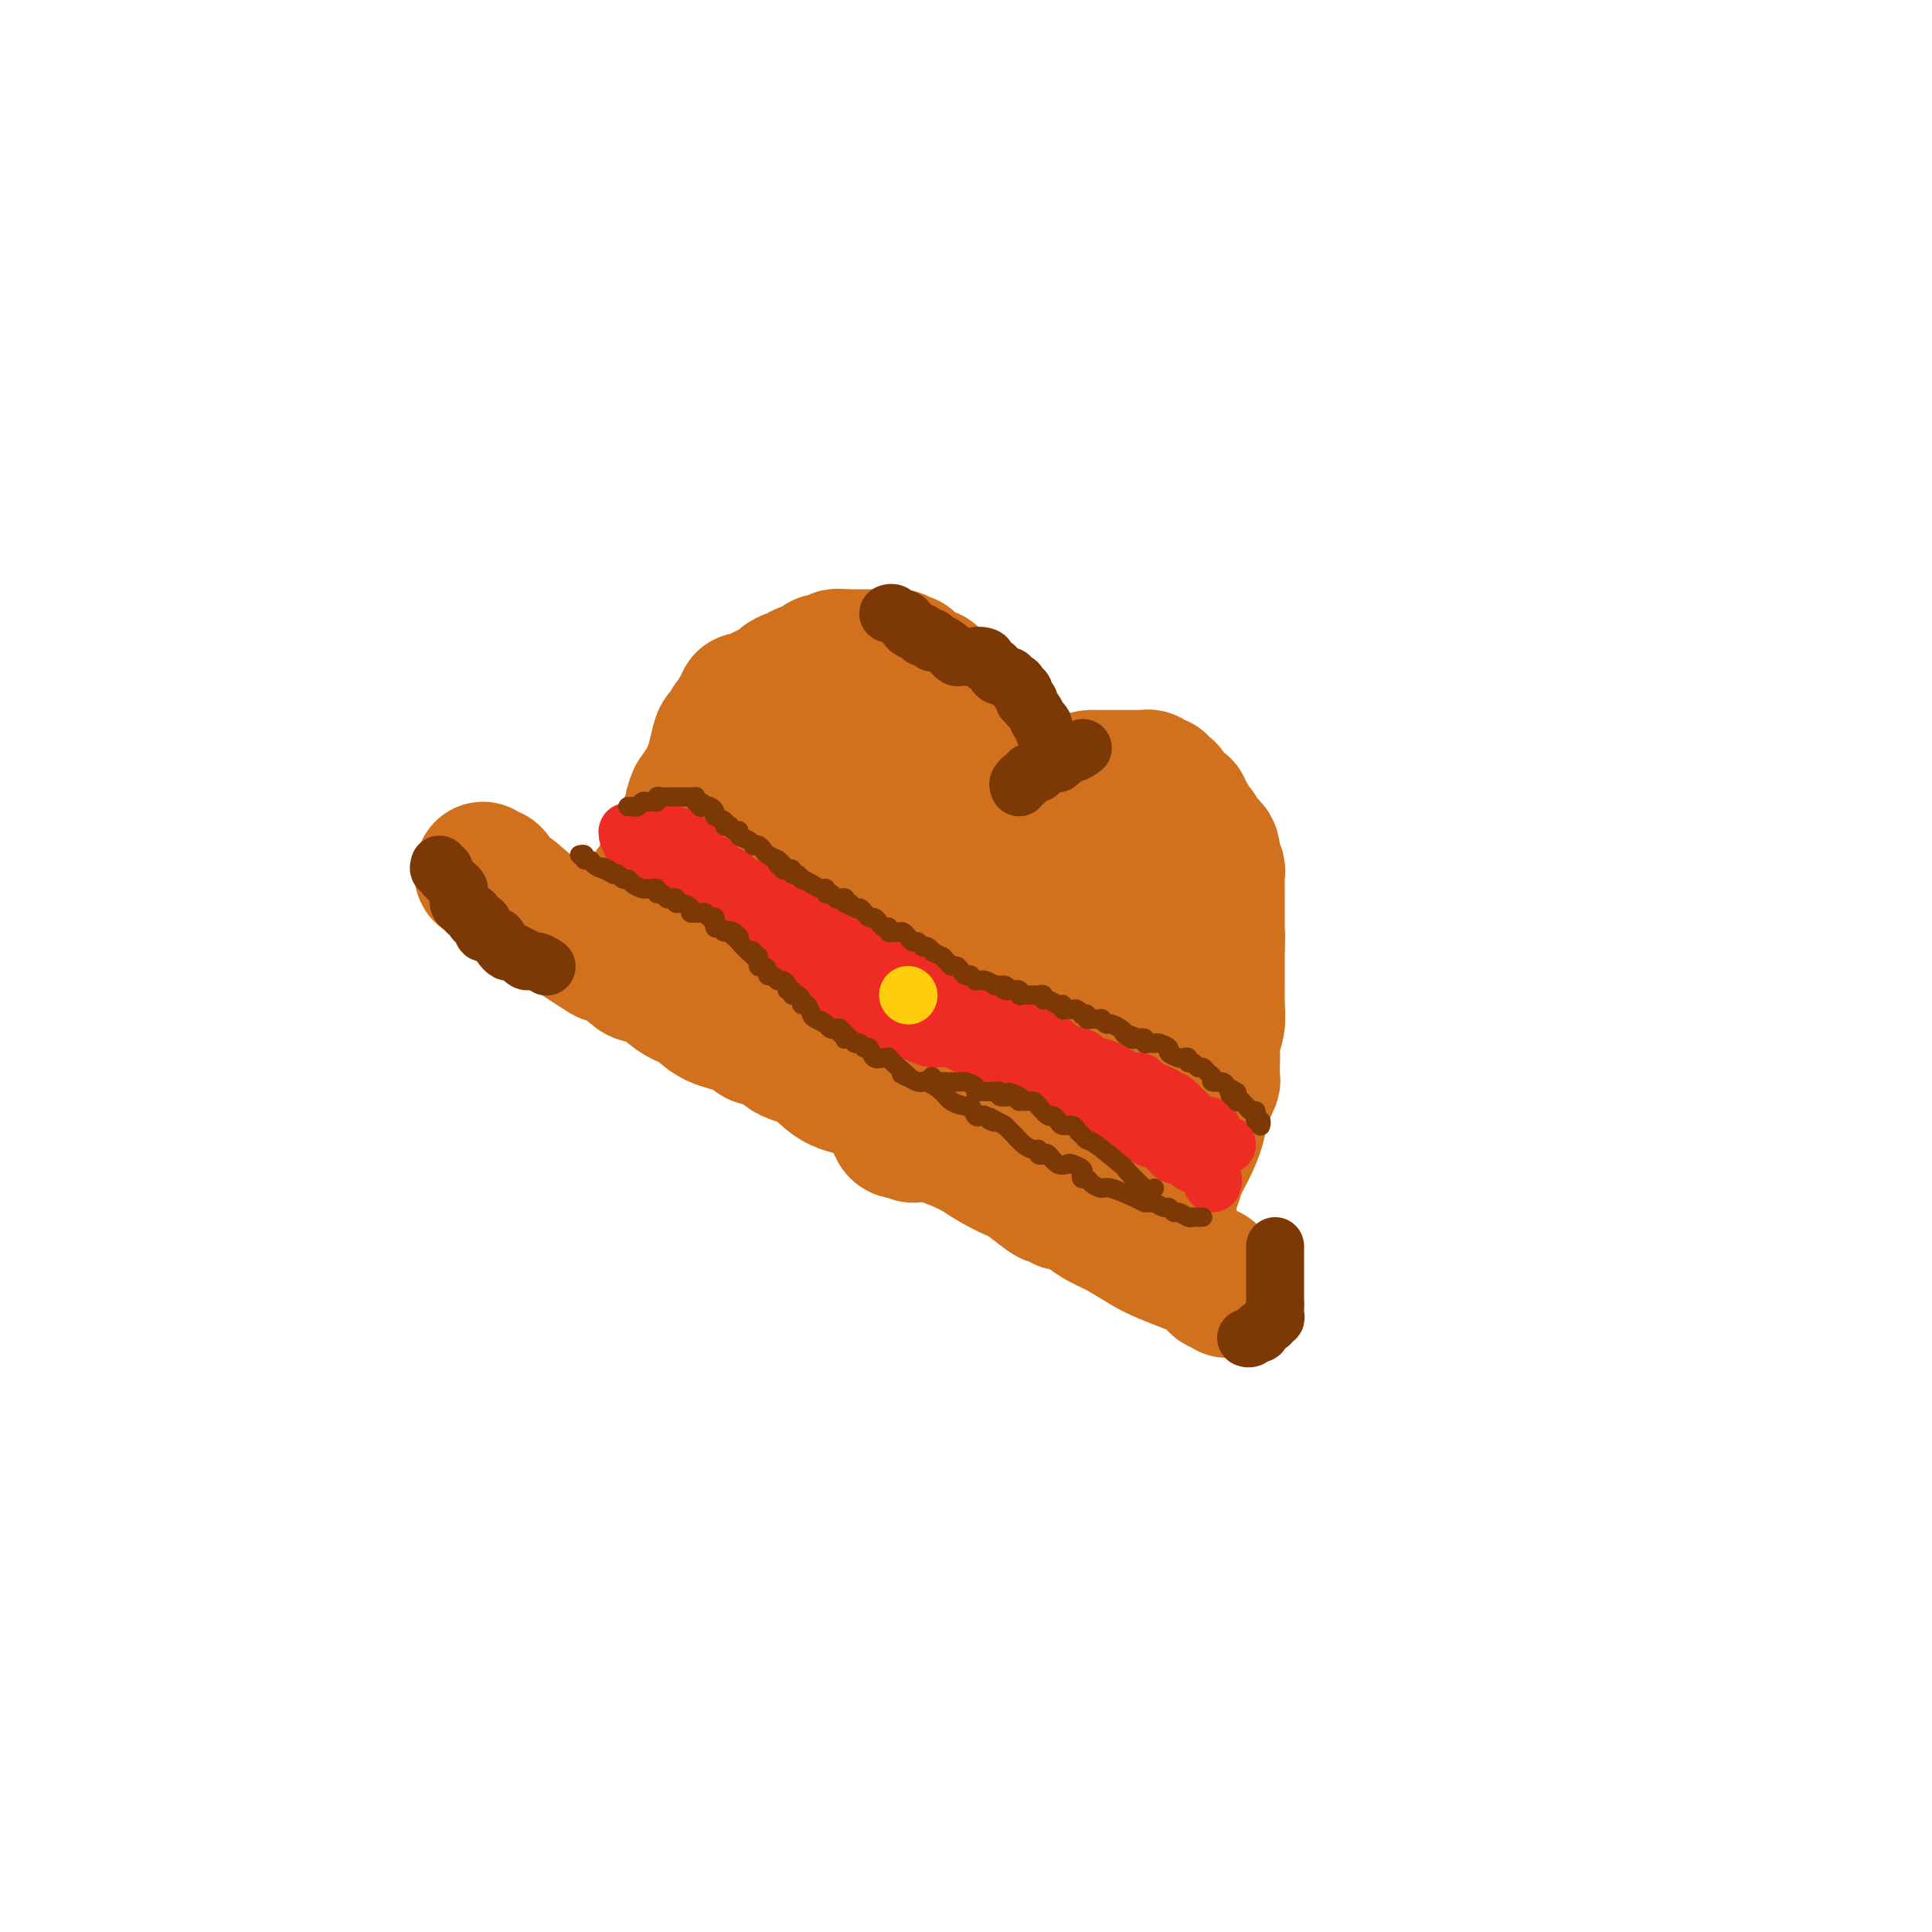 <svg viewBox='0 0 400 400' version='1.1' xmlns='http://www.w3.org/2000/svg' xmlns:xlink='http://www.w3.org/1999/xlink'><g fill='none' stroke='#D2711D' stroke-width='28' stroke-linecap='round' stroke-linejoin='round'><path d='M100,180c-0.213,0.474 -0.426,0.948 0,1c0.426,0.052 1.493,-0.318 2,0c0.507,0.318 0.456,1.325 1,2c0.544,0.675 1.684,1.018 3,2c1.316,0.982 2.809,2.602 5,4c2.191,1.398 5.080,2.573 6,3c0.920,0.427 -0.130,0.107 1,1c1.130,0.893 4.439,3.001 6,4c1.561,0.999 1.374,0.891 2,1c0.626,0.109 2.064,0.435 3,1c0.936,0.565 1.370,1.368 2,2c0.630,0.632 1.457,1.093 2,1c0.543,-0.093 0.803,-0.741 2,0c1.197,0.741 3.331,2.872 5,4c1.669,1.128 2.873,1.252 4,2c1.127,0.748 2.176,2.120 4,3c1.824,0.880 4.423,1.269 6,2c1.577,0.731 2.131,1.803 3,2c0.869,0.197 2.051,-0.482 3,0c0.949,0.482 1.664,2.124 3,3c1.336,0.876 3.293,0.986 5,2c1.707,1.014 3.166,2.933 5,4c1.834,1.067 4.044,1.283 6,2c1.956,0.717 3.658,1.934 5,3c1.342,1.066 2.323,1.979 4,3c1.677,1.021 4.051,2.149 6,3c1.949,0.851 3.475,1.426 5,2'/><path d='M199,237c8.674,4.385 4.860,2.348 4,2c-0.860,-0.348 1.235,0.993 3,2c1.765,1.007 3.198,1.680 4,2c0.802,0.320 0.971,0.286 2,1c1.029,0.714 2.918,2.176 4,3c1.082,0.824 1.359,1.008 2,1c0.641,-0.008 1.648,-0.210 2,0c0.352,0.210 0.050,0.833 0,1c-0.050,0.167 0.151,-0.122 1,0c0.849,0.122 2.345,0.655 3,1c0.655,0.345 0.470,0.501 1,1c0.530,0.499 1.776,1.342 3,2c1.224,0.658 2.425,1.132 4,2c1.575,0.868 3.525,2.129 5,3c1.475,0.871 2.475,1.351 4,2c1.525,0.649 3.574,1.465 5,2c1.426,0.535 2.228,0.788 3,1c0.772,0.212 1.513,0.383 2,1c0.487,0.617 0.718,1.681 1,2c0.282,0.319 0.614,-0.106 1,0c0.386,0.106 0.824,0.745 1,1c0.176,0.255 0.088,0.128 0,0'/><path d='M242,254c0.002,-0.387 0.004,-0.774 0,-1c-0.004,-0.226 -0.013,-0.289 0,-1c0.013,-0.711 0.048,-2.068 0,-3c-0.048,-0.932 -0.178,-1.437 0,-2c0.178,-0.563 0.664,-1.184 1,-2c0.336,-0.816 0.524,-1.828 1,-3c0.476,-1.172 1.242,-2.503 2,-4c0.758,-1.497 1.510,-3.159 2,-5c0.490,-1.841 0.720,-3.862 1,-5c0.280,-1.138 0.611,-1.392 1,-2c0.389,-0.608 0.835,-1.570 1,-2c0.165,-0.430 0.048,-0.329 0,-1c-0.048,-0.671 -0.027,-2.113 0,-3c0.027,-0.887 0.060,-1.218 0,-2c-0.060,-0.782 -0.212,-2.013 0,-3c0.212,-0.987 0.789,-1.730 1,-3c0.211,-1.270 0.057,-3.069 0,-4c-0.057,-0.931 -0.015,-0.995 0,-2c0.015,-1.005 0.004,-2.950 0,-4c-0.004,-1.050 -0.001,-1.206 0,-2c0.001,-0.794 0.000,-2.227 0,-3c-0.000,-0.773 -0.000,-0.887 0,-1'/><path d='M252,196c0.155,-4.781 0.041,-2.733 0,-2c-0.041,0.733 -0.011,0.150 0,-1c0.011,-1.150 0.003,-2.868 0,-4c-0.003,-1.132 -0.001,-1.678 0,-2c0.001,-0.322 -0.000,-0.418 0,-1c0.000,-0.582 0.001,-1.648 0,-2c-0.001,-0.352 -0.004,0.009 0,0c0.004,-0.009 0.015,-0.388 0,-1c-0.015,-0.612 -0.057,-1.456 0,-2c0.057,-0.544 0.212,-0.790 0,-1c-0.212,-0.210 -0.792,-0.386 -1,-1c-0.208,-0.614 -0.046,-1.666 0,-2c0.046,-0.334 -0.025,0.050 0,0c0.025,-0.050 0.147,-0.534 0,-1c-0.147,-0.466 -0.561,-0.915 -1,-1c-0.439,-0.085 -0.901,0.194 -1,0c-0.099,-0.194 0.166,-0.860 0,-1c-0.166,-0.140 -0.762,0.246 -1,0c-0.238,-0.246 -0.119,-1.123 0,-2'/><path d='M248,172c-0.861,-1.173 -1.014,-0.107 -1,0c0.014,0.107 0.196,-0.745 0,-1c-0.196,-0.255 -0.770,0.085 -1,0c-0.230,-0.085 -0.117,-0.597 0,-1c0.117,-0.403 0.239,-0.696 0,-1c-0.239,-0.304 -0.839,-0.619 -1,-1c-0.161,-0.381 0.115,-0.827 0,-1c-0.115,-0.173 -0.622,-0.073 -1,0c-0.378,0.073 -0.626,0.121 -1,0c-0.374,-0.121 -0.874,-0.410 -1,-1c-0.126,-0.590 0.121,-1.482 0,-2c-0.121,-0.518 -0.611,-0.660 -1,-1c-0.389,-0.340 -0.678,-0.876 -1,-1c-0.322,-0.124 -0.678,0.163 -1,0c-0.322,-0.163 -0.611,-0.776 -1,-1c-0.389,-0.224 -0.877,-0.060 -1,0c-0.123,0.060 0.121,0.016 0,0c-0.121,-0.016 -0.606,-0.004 -1,0c-0.394,0.004 -0.696,0.001 -1,0c-0.304,-0.001 -0.610,-0.000 -1,0c-0.390,0.000 -0.864,0.000 -1,0c-0.136,-0.000 0.066,-0.000 0,0c-0.066,0.000 -0.399,0.000 -1,0c-0.601,-0.000 -1.470,-0.000 -2,0c-0.530,0.000 -0.719,0.000 -1,0c-0.281,-0.000 -0.653,-0.000 -1,0c-0.347,0.000 -0.671,0.000 -1,0c-0.329,-0.000 -0.665,-0.000 -1,0'/><path d='M226,161c-2.322,0.226 -2.128,0.793 -2,1c0.128,0.207 0.190,0.056 0,0c-0.190,-0.056 -0.631,-0.015 -1,0c-0.369,0.015 -0.666,0.004 -1,0c-0.334,-0.004 -0.706,-0.001 -1,0c-0.294,0.001 -0.509,0.001 -1,0c-0.491,-0.001 -1.259,-0.004 -2,0c-0.741,0.004 -1.456,0.016 -2,0c-0.544,-0.016 -0.915,-0.061 -1,0c-0.085,0.061 0.118,0.227 0,0c-0.118,-0.227 -0.557,-0.848 -1,-1c-0.443,-0.152 -0.888,0.165 -1,0c-0.112,-0.165 0.111,-0.814 0,-1c-0.111,-0.186 -0.554,0.090 -1,0c-0.446,-0.090 -0.894,-0.545 -1,-1c-0.106,-0.455 0.130,-0.910 0,-1c-0.130,-0.090 -0.626,0.187 -1,0c-0.374,-0.187 -0.626,-0.837 -1,-1c-0.374,-0.163 -0.869,0.160 -1,0c-0.131,-0.160 0.103,-0.802 0,-1c-0.103,-0.198 -0.543,0.048 -1,0c-0.457,-0.048 -0.931,-0.389 -1,-1c-0.069,-0.611 0.266,-1.492 0,-2c-0.266,-0.508 -1.132,-0.645 -2,-1c-0.868,-0.355 -1.738,-0.930 -2,-1c-0.262,-0.070 0.083,0.366 0,0c-0.083,-0.366 -0.595,-1.533 -1,-2c-0.405,-0.467 -0.702,-0.233 -1,0'/><path d='M200,149c-2.194,-1.747 -1.180,-0.113 -1,0c0.180,0.113 -0.473,-1.293 -1,-2c-0.527,-0.707 -0.929,-0.715 -1,-1c-0.071,-0.285 0.188,-0.849 0,-1c-0.188,-0.151 -0.824,0.109 -1,0c-0.176,-0.109 0.109,-0.589 0,-1c-0.109,-0.411 -0.610,-0.754 -1,-1c-0.390,-0.246 -0.667,-0.396 -1,-1c-0.333,-0.604 -0.720,-1.664 -1,-2c-0.280,-0.336 -0.454,0.050 -1,0c-0.546,-0.050 -1.466,-0.535 -2,-1c-0.534,-0.465 -0.682,-0.908 -1,-1c-0.318,-0.092 -0.805,0.168 -1,0c-0.195,-0.168 -0.099,-0.763 0,-1c0.099,-0.237 0.199,-0.116 0,0c-0.199,0.116 -0.697,0.227 -1,0c-0.303,-0.227 -0.410,-0.793 -1,-1c-0.590,-0.207 -1.664,-0.055 -2,0c-0.336,0.055 0.065,0.015 0,0c-0.065,-0.015 -0.595,-0.004 -1,0c-0.405,0.004 -0.685,0.001 -1,0c-0.315,-0.001 -0.665,-0.000 -1,0c-0.335,0.000 -0.653,0.000 -1,0c-0.347,-0.000 -0.722,-0.000 -1,0c-0.278,0.000 -0.460,0.000 -1,0c-0.540,-0.000 -1.440,-0.000 -2,0c-0.560,0.000 -0.780,0.000 -1,0'/><path d='M175,136c-1.654,-0.004 -0.288,-0.015 0,0c0.288,0.015 -0.501,0.056 -1,0c-0.499,-0.056 -0.709,-0.208 -1,0c-0.291,0.208 -0.663,0.776 -1,1c-0.337,0.224 -0.640,0.102 -1,0c-0.360,-0.102 -0.778,-0.186 -1,0c-0.222,0.186 -0.249,0.642 -1,1c-0.751,0.358 -2.226,0.620 -3,1c-0.774,0.380 -0.849,0.879 -1,1c-0.151,0.121 -0.380,-0.136 -1,0c-0.620,0.136 -1.633,0.664 -2,1c-0.367,0.336 -0.088,0.482 -1,1c-0.912,0.518 -3.014,1.410 -4,2c-0.986,0.590 -0.855,0.878 -1,1c-0.145,0.122 -0.565,0.079 -1,0c-0.435,-0.079 -0.886,-0.194 -1,0c-0.114,0.194 0.109,0.696 0,1c-0.109,0.304 -0.550,0.410 -1,1c-0.450,0.590 -0.908,1.664 -1,2c-0.092,0.336 0.183,-0.067 0,0c-0.183,0.067 -0.822,0.605 -1,1c-0.178,0.395 0.107,0.648 0,1c-0.107,0.352 -0.605,0.803 -1,1c-0.395,0.197 -0.686,0.138 -1,1c-0.314,0.862 -0.651,2.643 -1,4c-0.349,1.357 -0.709,2.288 -1,3c-0.291,0.712 -0.512,1.203 -1,2c-0.488,0.797 -1.244,1.898 -2,3'/><path d='M144,165c-1.499,3.447 -0.247,2.063 0,2c0.247,-0.063 -0.510,1.194 -1,2c-0.490,0.806 -0.712,1.160 -1,2c-0.288,0.840 -0.641,2.165 -1,3c-0.359,0.835 -0.722,1.180 -1,2c-0.278,0.820 -0.471,2.114 -1,3c-0.529,0.886 -1.395,1.365 -2,2c-0.605,0.635 -0.948,1.425 -1,2c-0.052,0.575 0.187,0.934 0,1c-0.187,0.066 -0.801,-0.160 -1,0c-0.199,0.160 0.018,0.707 0,1c-0.018,0.293 -0.270,0.331 0,1c0.270,0.669 1.061,1.969 2,3c0.939,1.031 2.027,1.793 3,2c0.973,0.207 1.830,-0.142 3,0c1.170,0.142 2.653,0.774 4,1c1.347,0.226 2.559,0.047 4,0c1.441,-0.047 3.111,0.040 4,0c0.889,-0.040 0.996,-0.205 2,0c1.004,0.205 2.904,0.779 4,1c1.096,0.221 1.389,0.087 2,0c0.611,-0.087 1.540,-0.128 3,0c1.460,0.128 3.452,0.427 5,1c1.548,0.573 2.652,1.422 4,2c1.348,0.578 2.940,0.886 4,1c1.060,0.114 1.589,0.032 2,0c0.411,-0.032 0.706,-0.016 1,0'/><path d='M182,197c7.355,1.492 3.242,1.224 2,1c-1.242,-0.224 0.388,-0.402 1,0c0.612,0.402 0.206,1.383 1,2c0.794,0.617 2.788,0.868 4,1c1.212,0.132 1.640,0.145 3,1c1.360,0.855 3.650,2.554 6,4c2.350,1.446 4.759,2.641 7,3c2.241,0.359 4.315,-0.117 5,0c0.685,0.117 -0.020,0.826 0,1c0.020,0.174 0.765,-0.187 1,0c0.235,0.187 -0.039,0.924 0,1c0.039,0.076 0.392,-0.508 1,0c0.608,0.508 1.472,2.108 2,3c0.528,0.892 0.720,1.077 1,2c0.280,0.923 0.649,2.583 1,3c0.351,0.417 0.685,-0.409 1,0c0.315,0.409 0.610,2.054 1,3c0.390,0.946 0.875,1.193 1,2c0.125,0.807 -0.110,2.172 0,3c0.110,0.828 0.565,1.117 1,2c0.435,0.883 0.848,2.360 1,3c0.152,0.640 0.041,0.441 0,1c-0.041,0.559 -0.012,1.874 0,2c0.012,0.126 0.006,-0.937 0,-2'/><path d='M222,233c1.761,3.268 0.662,-0.563 0,-3c-0.662,-2.437 -0.888,-3.481 -2,-5c-1.112,-1.519 -3.110,-3.512 -5,-6c-1.890,-2.488 -3.673,-5.471 -6,-8c-2.327,-2.529 -5.198,-4.602 -8,-7c-2.802,-2.398 -5.535,-5.119 -8,-7c-2.465,-1.881 -4.662,-2.921 -7,-4c-2.338,-1.079 -4.817,-2.195 -6,-3c-1.183,-0.805 -1.070,-1.298 -2,-2c-0.930,-0.702 -2.904,-1.615 -6,-4c-3.096,-2.385 -7.313,-6.244 -10,-9c-2.687,-2.756 -3.844,-4.410 -5,-6c-1.156,-1.590 -2.309,-3.115 -3,-5c-0.691,-1.885 -0.918,-4.130 -1,-6c-0.082,-1.870 -0.019,-3.365 0,-5c0.019,-1.635 -0.006,-3.408 0,-4c0.006,-0.592 0.043,-0.001 0,0c-0.043,0.001 -0.166,-0.588 0,-1c0.166,-0.412 0.622,-0.647 1,-1c0.378,-0.353 0.677,-0.822 1,-1c0.323,-0.178 0.669,-0.063 1,0c0.331,0.063 0.646,0.074 1,0c0.354,-0.074 0.749,-0.231 2,0c1.251,0.231 3.360,0.852 5,2c1.640,1.148 2.811,2.823 4,4c1.189,1.177 2.397,1.855 4,3c1.603,1.145 3.601,2.756 5,4c1.399,1.244 2.200,2.122 3,3'/><path d='M180,162c3.291,3.035 3.519,3.622 4,4c0.481,0.378 1.217,0.548 2,1c0.783,0.452 1.614,1.188 2,2c0.386,0.812 0.326,1.701 1,2c0.674,0.299 2.081,0.008 3,1c0.919,0.992 1.350,3.266 2,5c0.650,1.734 1.519,2.928 2,4c0.481,1.072 0.573,2.020 1,3c0.427,0.980 1.187,1.990 2,3c0.813,1.010 1.677,2.019 2,3c0.323,0.981 0.104,1.935 1,3c0.896,1.065 2.908,2.242 4,3c1.092,0.758 1.262,1.097 2,2c0.738,0.903 2.042,2.368 3,4c0.958,1.632 1.571,3.429 2,4c0.429,0.571 0.675,-0.086 1,0c0.325,0.086 0.731,0.914 1,2c0.269,1.086 0.402,2.428 1,3c0.598,0.572 1.662,0.373 2,1c0.338,0.627 -0.049,2.079 0,3c0.049,0.921 0.535,1.311 1,2c0.465,0.689 0.908,1.677 1,3c0.092,1.323 -0.169,2.982 0,4c0.169,1.018 0.767,1.397 1,2c0.233,0.603 0.101,1.432 0,2c-0.101,0.568 -0.172,0.877 0,1c0.172,0.123 0.586,0.062 1,0'/><path d='M222,229c1.490,3.176 1.716,0.617 2,0c0.284,-0.617 0.626,0.707 2,-1c1.374,-1.707 3.779,-6.445 5,-9c1.221,-2.555 1.260,-2.928 2,-4c0.740,-1.072 2.183,-2.845 3,-4c0.817,-1.155 1.007,-1.693 1,-2c-0.007,-0.307 -0.212,-0.383 0,-1c0.212,-0.617 0.842,-1.774 1,-2c0.158,-0.226 -0.155,0.480 0,0c0.155,-0.480 0.777,-2.146 1,-4c0.223,-1.854 0.045,-3.898 0,-5c-0.045,-1.102 0.041,-1.264 0,-2c-0.041,-0.736 -0.209,-2.045 0,-3c0.209,-0.955 0.794,-1.556 1,-2c0.206,-0.444 0.032,-0.732 0,-1c-0.032,-0.268 0.080,-0.517 0,-1c-0.080,-0.483 -0.350,-1.201 -1,-2c-0.650,-0.799 -1.680,-1.678 -2,-2c-0.320,-0.322 0.071,-0.086 0,0c-0.071,0.086 -0.604,0.023 -1,0c-0.396,-0.023 -0.656,-0.006 -1,0c-0.344,0.006 -0.772,0.002 -1,0c-0.228,-0.002 -0.257,-0.000 -1,0c-0.743,0.000 -2.199,0.000 -3,0c-0.801,-0.000 -0.946,-0.000 -2,0c-1.054,0.000 -3.015,0.000 -4,0c-0.985,-0.000 -0.992,-0.000 -1,0'/><path d='M223,184c-2.350,0.001 -1.224,0.004 -1,0c0.224,-0.004 -0.454,-0.013 -1,0c-0.546,0.013 -0.961,0.049 -1,0c-0.039,-0.049 0.298,-0.183 0,0c-0.298,0.183 -1.231,0.682 -2,1c-0.769,0.318 -1.375,0.456 -2,1c-0.625,0.544 -1.271,1.493 -2,2c-0.729,0.507 -1.542,0.573 -2,1c-0.458,0.427 -0.560,1.217 -1,2c-0.440,0.783 -1.217,1.561 -2,2c-0.783,0.439 -1.573,0.541 -2,1c-0.427,0.459 -0.492,1.277 -1,2c-0.508,0.723 -1.461,1.350 -2,2c-0.539,0.650 -0.666,1.321 -1,2c-0.334,0.679 -0.877,1.366 -1,2c-0.123,0.634 0.174,1.215 0,2c-0.174,0.785 -0.820,1.774 -1,2c-0.180,0.226 0.106,-0.311 0,0c-0.106,0.311 -0.605,1.470 -1,2c-0.395,0.530 -0.686,0.431 -1,1c-0.314,0.569 -0.652,1.805 -1,3c-0.348,1.195 -0.708,2.347 -1,3c-0.292,0.653 -0.517,0.805 -1,2c-0.483,1.195 -1.226,3.433 -2,5c-0.774,1.567 -1.580,2.464 -2,4c-0.420,1.536 -0.455,3.713 -1,5c-0.545,1.287 -1.600,1.685 -2,2c-0.400,0.315 -0.146,0.546 0,1c0.146,0.454 0.185,1.130 0,1c-0.185,-0.130 -0.592,-1.065 -1,-2'/><path d='M188,233c-3.156,4.111 -3.044,-3.111 -3,-6c0.044,-2.889 0.022,-1.444 0,0'/></g>
<g fill='none' stroke='#EE2B24' stroke-width='12' stroke-linecap='round' stroke-linejoin='round'><path d='M251,245c0.137,-0.333 0.273,-0.666 0,-1c-0.273,-0.334 -0.956,-0.668 -1,-1c-0.044,-0.332 0.550,-0.662 0,-1c-0.550,-0.338 -2.244,-0.686 -3,-1c-0.756,-0.314 -0.573,-0.595 -1,-1c-0.427,-0.405 -1.465,-0.933 -2,-1c-0.535,-0.067 -0.566,0.328 -1,0c-0.434,-0.328 -1.272,-1.380 -2,-2c-0.728,-0.620 -1.346,-0.810 -2,-1c-0.654,-0.190 -1.345,-0.380 -2,-1c-0.655,-0.620 -1.274,-1.671 -2,-2c-0.726,-0.329 -1.559,0.062 -2,0c-0.441,-0.062 -0.489,-0.577 -1,-1c-0.511,-0.423 -1.486,-0.754 -2,-1c-0.514,-0.246 -0.568,-0.409 -1,-1c-0.432,-0.591 -1.241,-1.611 -2,-2c-0.759,-0.389 -1.468,-0.146 -2,0c-0.532,0.146 -0.886,0.194 -1,0c-0.114,-0.194 0.011,-0.629 0,-1c-0.011,-0.371 -0.157,-0.677 -1,-1c-0.843,-0.323 -2.384,-0.664 -3,-1c-0.616,-0.336 -0.308,-0.668 0,-1'/><path d='M220,224c-5.131,-3.195 -2.460,-0.683 -2,0c0.460,0.683 -1.291,-0.462 -2,-1c-0.709,-0.538 -0.375,-0.470 -1,-1c-0.625,-0.530 -2.209,-1.658 -3,-2c-0.791,-0.342 -0.790,0.103 -1,0c-0.210,-0.103 -0.631,-0.756 -1,-1c-0.369,-0.244 -0.687,-0.081 -1,0c-0.313,0.081 -0.621,0.081 -1,0c-0.379,-0.081 -0.830,-0.242 -1,0c-0.170,0.242 -0.058,0.888 -2,0c-1.942,-0.888 -5.938,-3.308 -8,-4c-2.062,-0.692 -2.191,0.345 -4,0c-1.809,-0.345 -5.299,-2.072 -7,-3c-1.701,-0.928 -1.612,-1.058 -2,-1c-0.388,0.058 -1.254,0.302 -2,0c-0.746,-0.302 -1.373,-1.151 -2,-2'/><path d='M180,209c-6.306,-2.503 -2.071,-1.262 -1,-1c1.071,0.262 -1.022,-0.455 -2,-1c-0.978,-0.545 -0.840,-0.920 -1,-1c-0.160,-0.080 -0.619,0.133 -1,0c-0.381,-0.133 -0.683,-0.613 -1,-1c-0.317,-0.387 -0.647,-0.680 -1,-1c-0.353,-0.320 -0.729,-0.668 -1,-1c-0.271,-0.332 -0.436,-0.648 -1,-1c-0.564,-0.352 -1.528,-0.740 -2,-1c-0.472,-0.260 -0.454,-0.393 -1,-1c-0.546,-0.607 -1.657,-1.687 -2,-2c-0.343,-0.313 0.081,0.141 0,0c-0.081,-0.141 -0.666,-0.878 -1,-1c-0.334,-0.122 -0.418,0.370 -1,0c-0.582,-0.370 -1.661,-1.602 -2,-2c-0.339,-0.398 0.064,0.037 0,0c-0.064,-0.037 -0.593,-0.548 -1,-1c-0.407,-0.452 -0.690,-0.847 -1,-1c-0.310,-0.153 -0.646,-0.064 -1,0c-0.354,0.064 -0.726,0.104 -1,0c-0.274,-0.104 -0.449,-0.353 -1,-1c-0.551,-0.647 -1.476,-1.693 -2,-2c-0.524,-0.307 -0.647,0.125 -1,0c-0.353,-0.125 -0.938,-0.807 -1,-1c-0.062,-0.193 0.397,0.103 0,0c-0.397,-0.103 -1.650,-0.605 -2,-1c-0.350,-0.395 0.202,-0.683 0,-1c-0.202,-0.317 -1.157,-0.662 -2,-1c-0.843,-0.338 -1.573,-0.668 -2,-1c-0.427,-0.332 -0.551,-0.666 -1,-1c-0.449,-0.334 -1.225,-0.667 -2,-1'/><path d='M144,183c-5.526,-4.184 -1.340,-1.643 0,-1c1.340,0.643 -0.166,-0.611 -1,-1c-0.834,-0.389 -0.996,0.089 -1,0c-0.004,-0.089 0.150,-0.745 0,-1c-0.150,-0.255 -0.603,-0.111 -1,0c-0.397,0.111 -0.737,0.188 -1,0c-0.263,-0.188 -0.448,-0.642 -1,-1c-0.552,-0.358 -1.472,-0.622 -2,-1c-0.528,-0.378 -0.665,-0.872 -1,-1c-0.335,-0.128 -0.868,0.110 -1,0c-0.132,-0.110 0.136,-0.570 0,-1c-0.136,-0.430 -0.676,-0.832 -1,-1c-0.324,-0.168 -0.431,-0.101 -1,0c-0.569,0.101 -1.600,0.237 -2,0c-0.400,-0.237 -0.169,-0.847 0,-1c0.169,-0.153 0.276,0.151 0,0c-0.276,-0.151 -0.936,-0.757 -1,-1c-0.064,-0.243 0.468,-0.121 1,0'/><path d='M131,173c-2.059,-1.547 -0.705,-0.415 0,0c0.705,0.415 0.763,0.111 1,0c0.237,-0.111 0.654,-0.030 1,0c0.346,0.030 0.621,0.008 1,0c0.379,-0.008 0.861,-0.002 1,0c0.139,0.002 -0.063,0.001 0,0c0.063,-0.001 0.393,-0.001 1,0c0.607,0.001 1.490,0.003 2,0c0.510,-0.003 0.647,-0.011 1,0c0.353,0.011 0.921,0.039 1,0c0.079,-0.039 -0.330,-0.147 0,0c0.330,0.147 1.398,0.550 2,1c0.602,0.450 0.739,0.947 1,1c0.261,0.053 0.647,-0.339 1,0c0.353,0.339 0.672,1.411 1,2c0.328,0.589 0.665,0.697 1,1c0.335,0.303 0.667,0.801 1,1c0.333,0.199 0.666,0.100 1,0'/><path d='M148,179c0.942,1.017 0.298,1.059 0,1c-0.298,-0.059 -0.250,-0.219 0,0c0.250,0.219 0.701,0.815 1,1c0.299,0.185 0.447,-0.042 1,0c0.553,0.042 1.512,0.354 2,1c0.488,0.646 0.504,1.625 1,2c0.496,0.375 1.473,0.145 2,0c0.527,-0.145 0.604,-0.207 1,0c0.396,0.207 1.110,0.681 2,1c0.890,0.319 1.954,0.482 3,1c1.046,0.518 2.073,1.391 3,2c0.927,0.609 1.753,0.954 2,1c0.247,0.046 -0.086,-0.207 0,0c0.086,0.207 0.592,0.876 1,1c0.408,0.124 0.718,-0.296 1,0c0.282,0.296 0.536,1.307 1,2c0.464,0.693 1.136,1.068 2,1c0.864,-0.068 1.918,-0.578 3,0c1.082,0.578 2.192,2.245 3,3c0.808,0.755 1.313,0.597 2,1c0.687,0.403 1.556,1.365 2,2c0.444,0.635 0.465,0.941 1,1c0.535,0.059 1.586,-0.130 2,0c0.414,0.130 0.191,0.578 0,1c-0.191,0.422 -0.350,0.816 0,1c0.350,0.184 1.211,0.157 2,0c0.789,-0.157 1.507,-0.445 2,0c0.493,0.445 0.761,1.625 1,2c0.239,0.375 0.449,-0.053 1,0c0.551,0.053 1.443,0.587 2,1c0.557,0.413 0.778,0.707 1,1'/><path d='M193,206c7.574,4.141 4.008,0.994 3,0c-1.008,-0.994 0.541,0.165 2,1c1.459,0.835 2.830,1.347 4,2c1.170,0.653 2.141,1.446 3,2c0.859,0.554 1.606,0.867 2,1c0.394,0.133 0.433,0.086 1,0c0.567,-0.086 1.660,-0.212 2,0c0.340,0.212 -0.075,0.760 0,1c0.075,0.240 0.639,0.171 1,0c0.361,-0.171 0.520,-0.444 1,0c0.480,0.444 1.281,1.607 2,2c0.719,0.393 1.357,0.018 2,0c0.643,-0.018 1.291,0.320 2,1c0.709,0.680 1.479,1.702 2,2c0.521,0.298 0.794,-0.127 1,0c0.206,0.127 0.344,0.808 1,1c0.656,0.192 1.829,-0.103 2,0c0.171,0.103 -0.660,0.606 0,1c0.660,0.394 2.810,0.680 4,1c1.190,0.320 1.418,0.673 2,1c0.582,0.327 1.518,0.626 2,1c0.482,0.374 0.510,0.821 1,1c0.490,0.179 1.441,0.089 2,0c0.559,-0.089 0.728,-0.178 1,0c0.272,0.178 0.649,0.622 1,1c0.351,0.378 0.675,0.689 1,1'/><path d='M238,226c7.145,3.029 2.506,0.602 1,0c-1.506,-0.602 0.120,0.622 1,1c0.880,0.378 1.013,-0.088 1,0c-0.013,0.088 -0.171,0.730 0,1c0.171,0.270 0.671,0.166 1,0c0.329,-0.166 0.487,-0.395 1,0c0.513,0.395 1.381,1.412 2,2c0.619,0.588 0.988,0.746 1,1c0.012,0.254 -0.334,0.603 0,1c0.334,0.397 1.347,0.840 2,1c0.653,0.160 0.945,0.037 1,0c0.055,-0.037 -0.126,0.014 0,0c0.126,-0.014 0.558,-0.091 1,0c0.442,0.091 0.893,0.350 1,1c0.107,0.650 -0.129,1.691 0,2c0.129,0.309 0.622,-0.113 1,0c0.378,0.113 0.640,0.761 1,1c0.360,0.239 0.817,0.068 1,0c0.183,-0.068 0.091,-0.034 0,0'/></g>
<g fill='none' stroke='#FFCD0A' stroke-width='12' stroke-linecap='round' stroke-linejoin='round'><path d='M188,206c0.000,0.000 0.100,0.100 0.1,0.1'/></g>
<g fill='none' stroke='#7C3805' stroke-width='12' stroke-linecap='round' stroke-linejoin='round'><path d='M184,127c-0.089,0.032 -0.177,0.064 0,0c0.177,-0.064 0.620,-0.225 1,0c0.380,0.225 0.697,0.835 1,1c0.303,0.165 0.593,-0.115 1,0c0.407,0.115 0.930,0.623 1,1c0.070,0.377 -0.313,0.622 0,1c0.313,0.378 1.323,0.890 2,1c0.677,0.110 1.021,-0.181 1,0c-0.021,0.181 -0.405,0.836 0,1c0.405,0.164 1.601,-0.162 2,0c0.399,0.162 0.001,0.813 0,1c-0.001,0.187 0.395,-0.090 1,0c0.605,0.090 1.419,0.546 2,1c0.581,0.454 0.928,0.906 1,1c0.072,0.094 -0.133,-0.171 0,0c0.133,0.171 0.603,0.778 1,1c0.397,0.222 0.722,0.060 1,0c0.278,-0.060 0.508,-0.017 1,0c0.492,0.017 1.246,0.009 2,0'/><path d='M202,136c2.660,1.404 0.310,0.414 0,0c-0.310,-0.414 1.419,-0.252 2,0c0.581,0.252 0.014,0.593 0,1c-0.014,0.407 0.526,0.878 1,1c0.474,0.122 0.883,-0.107 1,0c0.117,0.107 -0.057,0.550 0,1c0.057,0.450 0.345,0.908 1,1c0.655,0.092 1.677,-0.181 2,0c0.323,0.181 -0.053,0.817 0,1c0.053,0.183 0.535,-0.087 1,0c0.465,0.087 0.913,0.530 1,1c0.087,0.470 -0.188,0.966 0,1c0.188,0.034 0.838,-0.396 1,0c0.162,0.396 -0.163,1.616 0,2c0.163,0.384 0.813,-0.070 1,0c0.187,0.070 -0.090,0.663 0,1c0.090,0.337 0.545,0.418 1,1c0.455,0.582 0.909,1.664 1,2c0.091,0.336 -0.182,-0.075 0,0c0.182,0.075 0.818,0.636 1,1c0.182,0.364 -0.091,0.533 0,1c0.091,0.467 0.545,1.234 1,2'/><path d='M217,153c0.774,1.488 0.208,0.208 0,0c-0.208,-0.208 -0.060,0.655 0,1c0.060,0.345 0.030,0.173 0,0'/><path d='M224,155c0.166,-0.121 0.333,-0.242 0,0c-0.333,0.242 -1.165,0.849 -2,1c-0.835,0.151 -1.673,-0.152 -2,0c-0.327,0.152 -0.143,0.759 0,1c0.143,0.241 0.246,0.117 0,0c-0.246,-0.117 -0.840,-0.227 -1,0c-0.160,0.227 0.116,0.792 0,1c-0.116,0.208 -0.623,0.060 -1,0c-0.377,-0.060 -0.623,-0.031 -1,0c-0.377,0.031 -0.885,0.065 -1,0c-0.115,-0.065 0.163,-0.227 0,0c-0.163,0.227 -0.766,0.845 -1,1c-0.234,0.155 -0.101,-0.151 0,0c0.101,0.151 0.168,0.759 0,1c-0.168,0.241 -0.571,0.116 -1,0c-0.429,-0.116 -0.885,-0.224 -1,0c-0.115,0.224 0.110,0.778 0,1c-0.110,0.222 -0.555,0.111 -1,0'/><path d='M212,161c-1.796,1.171 -0.285,1.097 0,1c0.285,-0.097 -0.654,-0.219 -1,0c-0.346,0.219 -0.099,0.777 0,1c0.099,0.223 0.049,0.112 0,0'/><path d='M91,179c-0.127,0.439 -0.255,0.877 0,1c0.255,0.123 0.892,-0.070 1,0c0.108,0.070 -0.312,0.404 0,1c0.312,0.596 1.354,1.455 2,2c0.646,0.545 0.894,0.777 1,1c0.106,0.223 0.071,0.437 0,1c-0.071,0.563 -0.177,1.474 0,2c0.177,0.526 0.639,0.667 1,1c0.361,0.333 0.623,0.858 1,1c0.377,0.142 0.871,-0.098 1,0c0.129,0.098 -0.106,0.533 0,1c0.106,0.467 0.553,0.966 1,1c0.447,0.034 0.893,-0.397 1,0c0.107,0.397 -0.126,1.622 0,2c0.126,0.378 0.611,-0.091 1,0c0.389,0.091 0.683,0.740 1,1c0.317,0.260 0.659,0.130 1,0'/><path d='M103,194c2.030,2.708 1.104,1.978 1,2c-0.104,0.022 0.616,0.794 1,1c0.384,0.206 0.434,-0.156 1,0c0.566,0.156 1.648,0.830 2,1c0.352,0.170 -0.024,-0.164 0,0c0.024,0.164 0.450,0.828 1,1c0.550,0.172 1.225,-0.146 2,0c0.775,0.146 1.650,0.756 2,1c0.350,0.244 0.175,0.122 0,0'/><path d='M264,258c0.000,0.446 0.000,0.893 0,1c0.000,0.107 0.000,-0.125 0,0c0.000,0.125 0.000,0.607 0,1c0.000,0.393 0.000,0.697 0,1c0.000,0.303 0.000,0.606 0,1c0.000,0.394 0.000,0.879 0,1c0.000,0.121 0.000,-0.123 0,0c0.000,0.123 0.000,0.611 0,1c0.000,0.389 0.000,0.678 0,1c0.000,0.322 0.000,0.678 0,1c0.000,0.322 0.000,0.611 0,1c0.000,0.389 0.000,0.877 0,1c-0.000,0.123 0.000,-0.121 0,0c0.000,0.121 0.000,0.606 0,1c0.000,0.394 0.000,0.697 0,1'/><path d='M264,270c0.005,2.039 0.018,1.138 0,1c-0.018,-0.138 -0.065,0.488 0,1c0.065,0.512 0.243,0.912 0,1c-0.243,0.088 -0.906,-0.134 -1,0c-0.094,0.134 0.382,0.623 0,1c-0.382,0.377 -1.622,0.641 -2,1c-0.378,0.359 0.105,0.814 0,1c-0.105,0.186 -0.799,0.102 -1,0c-0.201,-0.102 0.090,-0.223 0,0c-0.090,0.223 -0.563,0.791 -1,1c-0.437,0.209 -0.839,0.060 -1,0c-0.161,-0.060 -0.080,-0.030 0,0'/></g>
<g fill='none' stroke='#7C3805' stroke-width='4' stroke-linecap='round' stroke-linejoin='round'><path d='M130,167c0.447,0.008 0.893,0.016 1,0c0.107,-0.016 -0.126,-0.057 0,0c0.126,0.057 0.612,0.212 1,0c0.388,-0.212 0.677,-0.793 1,-1c0.323,-0.207 0.678,-0.041 1,0c0.322,0.041 0.611,-0.041 1,0c0.389,0.041 0.877,0.207 1,0c0.123,-0.207 -0.121,-0.788 0,-1c0.121,-0.212 0.606,-0.057 1,0c0.394,0.057 0.697,0.015 1,0c0.303,-0.015 0.606,-0.004 1,0c0.394,0.004 0.879,0.001 1,0c0.121,-0.001 -0.121,-0.000 0,0c0.121,0.000 0.607,-0.001 1,0c0.393,0.001 0.694,0.003 1,0c0.306,-0.003 0.618,-0.011 1,0c0.382,0.011 0.834,0.041 1,0c0.166,-0.041 0.048,-0.155 0,0c-0.048,0.155 -0.024,0.577 0,1'/><path d='M144,166c2.343,0.068 1.200,0.739 1,1c-0.200,0.261 0.543,0.111 1,0c0.457,-0.111 0.629,-0.184 1,0c0.371,0.184 0.940,0.624 1,1c0.060,0.376 -0.391,0.688 0,1c0.391,0.312 1.624,0.623 2,1c0.376,0.377 -0.105,0.818 0,1c0.105,0.182 0.797,0.104 1,0c0.203,-0.104 -0.083,-0.235 0,0c0.083,0.235 0.534,0.837 1,1c0.466,0.163 0.947,-0.114 1,0c0.053,0.114 -0.323,0.618 0,1c0.323,0.382 1.344,0.641 2,1c0.656,0.359 0.949,0.817 1,1c0.051,0.183 -0.138,0.090 0,0c0.138,-0.090 0.604,-0.179 1,0c0.396,0.179 0.722,0.625 1,1c0.278,0.375 0.508,0.679 1,1c0.492,0.321 1.246,0.661 2,1'/><path d='M161,178c2.566,2.099 0.481,1.346 0,1c-0.481,-0.346 0.641,-0.285 1,0c0.359,0.285 -0.045,0.793 0,1c0.045,0.207 0.538,0.112 1,0c0.462,-0.112 0.893,-0.241 1,0c0.107,0.241 -0.109,0.852 0,1c0.109,0.148 0.543,-0.166 1,0c0.457,0.166 0.935,0.814 1,1c0.065,0.186 -0.285,-0.090 0,0c0.285,0.090 1.204,0.545 2,1c0.796,0.455 1.470,0.910 2,1c0.530,0.090 0.915,-0.186 1,0c0.085,0.186 -0.131,0.833 0,1c0.131,0.167 0.610,-0.148 1,0c0.390,0.148 0.693,0.758 1,1c0.307,0.242 0.618,0.116 1,0c0.382,-0.116 0.834,-0.224 1,0c0.166,0.224 0.048,0.778 0,1c-0.048,0.222 -0.024,0.111 0,0'/><path d='M175,187c2.344,1.328 1.206,0.150 1,0c-0.206,-0.150 0.522,0.730 1,1c0.478,0.270 0.705,-0.068 1,0c0.295,0.068 0.656,0.544 1,1c0.344,0.456 0.671,0.892 1,1c0.329,0.108 0.662,-0.111 1,0c0.338,0.111 0.682,0.551 1,1c0.318,0.449 0.610,0.905 1,1c0.390,0.095 0.878,-0.172 1,0c0.122,0.172 -0.121,0.782 0,1c0.121,0.218 0.606,0.043 1,0c0.394,-0.043 0.697,0.045 1,0c0.303,-0.045 0.606,-0.223 1,0c0.394,0.223 0.879,0.849 1,1c0.121,0.151 -0.123,-0.171 0,0c0.123,0.171 0.611,0.834 1,1c0.389,0.166 0.679,-0.165 1,0c0.321,0.165 0.674,0.828 1,1c0.326,0.172 0.626,-0.146 1,0c0.374,0.146 0.821,0.756 1,1c0.179,0.244 0.089,0.122 0,0'/><path d='M193,197c3.190,1.730 2.164,1.055 2,1c-0.164,-0.055 0.533,0.511 1,1c0.467,0.489 0.704,0.902 1,1c0.296,0.098 0.653,-0.118 1,0c0.347,0.118 0.686,0.571 1,1c0.314,0.429 0.605,0.833 1,1c0.395,0.167 0.894,0.098 1,0c0.106,-0.098 -0.180,-0.223 0,0c0.180,0.223 0.827,0.796 1,1c0.173,0.204 -0.127,0.041 0,0c0.127,-0.041 0.680,0.042 1,0c0.320,-0.042 0.405,-0.207 1,0c0.595,0.207 1.699,0.787 2,1c0.301,0.213 -0.200,0.061 0,0c0.200,-0.061 1.100,-0.030 2,0'/><path d='M208,204c2.271,1.311 0.450,1.087 0,1c-0.450,-0.087 0.471,-0.037 1,0c0.529,0.037 0.666,0.062 1,0c0.334,-0.062 0.867,-0.213 1,0c0.133,0.213 -0.132,0.788 0,1c0.132,0.212 0.662,0.061 1,0c0.338,-0.061 0.485,-0.031 1,0c0.515,0.031 1.398,0.065 2,0c0.602,-0.065 0.922,-0.229 1,0c0.078,0.229 -0.085,0.850 0,1c0.085,0.150 0.418,-0.170 1,0c0.582,0.170 1.413,0.830 2,1c0.587,0.170 0.931,-0.152 1,0c0.069,0.152 -0.135,0.776 0,1c0.135,0.224 0.610,0.046 1,0c0.390,-0.046 0.697,0.039 1,0c0.303,-0.039 0.603,-0.203 1,0c0.397,0.203 0.893,0.772 1,1c0.107,0.228 -0.174,0.114 0,0c0.174,-0.114 0.802,-0.228 1,0c0.198,0.228 -0.035,0.797 0,1c0.035,0.203 0.337,0.040 1,0c0.663,-0.040 1.687,0.045 2,0c0.313,-0.045 -0.085,-0.219 0,0c0.085,0.219 0.652,0.832 1,1c0.348,0.168 0.478,-0.109 1,0c0.522,0.109 1.435,0.602 2,1c0.565,0.398 0.783,0.699 1,1'/><path d='M233,214c3.814,1.487 0.849,0.206 0,0c-0.849,-0.206 0.416,0.663 1,1c0.584,0.337 0.485,0.143 1,0c0.515,-0.143 1.642,-0.235 2,0c0.358,0.235 -0.054,0.798 0,1c0.054,0.202 0.573,0.043 1,0c0.427,-0.043 0.762,0.031 1,0c0.238,-0.031 0.378,-0.166 1,0c0.622,0.166 1.726,0.632 2,1c0.274,0.368 -0.281,0.639 0,1c0.281,0.361 1.399,0.814 2,1c0.601,0.186 0.686,0.106 1,0c0.314,-0.106 0.858,-0.240 1,0c0.142,0.240 -0.117,0.852 0,1c0.117,0.148 0.610,-0.168 1,0c0.390,0.168 0.677,0.819 1,1c0.323,0.181 0.682,-0.110 1,0c0.318,0.110 0.596,0.621 1,1c0.404,0.379 0.933,0.627 1,1c0.067,0.373 -0.328,0.870 0,1c0.328,0.130 1.379,-0.106 2,0c0.621,0.106 0.810,0.553 1,1'/><path d='M254,225c3.493,1.863 1.724,1.021 1,1c-0.724,-0.021 -0.405,0.778 0,1c0.405,0.222 0.896,-0.134 1,0c0.104,0.134 -0.180,0.758 0,1c0.180,0.242 0.822,0.102 1,0c0.178,-0.102 -0.110,-0.167 0,0c0.110,0.167 0.618,0.565 1,1c0.382,0.435 0.637,0.905 1,1c0.363,0.095 0.833,-0.186 1,0c0.167,0.186 0.031,0.838 0,1c-0.031,0.162 0.044,-0.167 0,0c-0.044,0.167 -0.208,0.828 0,1c0.208,0.172 0.787,-0.146 1,0c0.213,0.146 0.061,0.756 0,1c-0.061,0.244 -0.030,0.122 0,0'/><path d='M249,252c-0.325,0.009 -0.650,0.018 -1,0c-0.350,-0.018 -0.724,-0.061 -1,0c-0.276,0.061 -0.454,0.228 -1,0c-0.546,-0.228 -1.459,-0.849 -2,-1c-0.541,-0.151 -0.708,0.170 -1,0c-0.292,-0.170 -0.707,-0.829 -1,-1c-0.293,-0.171 -0.463,0.146 -1,0c-0.537,-0.146 -1.439,-0.756 -2,-1c-0.561,-0.244 -0.780,-0.122 -1,0'/><path d='M238,249c-1.882,-0.437 -1.085,-0.029 -1,0c0.085,0.029 -0.540,-0.322 -2,-1c-1.460,-0.678 -3.754,-1.683 -5,-2c-1.246,-0.317 -1.445,0.056 -2,0c-0.555,-0.056 -1.467,-0.540 -2,-1c-0.533,-0.460 -0.686,-0.898 -1,-1c-0.314,-0.102 -0.790,0.130 -1,0c-0.210,-0.130 -0.153,-0.621 0,-1c0.153,-0.379 0.402,-0.645 0,-1c-0.402,-0.355 -1.455,-0.799 -2,-1c-0.545,-0.201 -0.581,-0.158 -1,0c-0.419,0.158 -1.222,0.431 -2,0c-0.778,-0.431 -1.531,-1.565 -2,-2c-0.469,-0.435 -0.653,-0.171 -1,0c-0.347,0.171 -0.855,0.250 -1,0c-0.145,-0.250 0.074,-0.829 0,-1c-0.074,-0.171 -0.443,0.068 -1,0c-0.557,-0.068 -1.304,-0.441 -2,-1c-0.696,-0.559 -1.342,-1.302 -2,-2c-0.658,-0.698 -1.329,-1.349 -2,-2'/><path d='M208,233c-5.046,-2.717 -2.661,-1.511 -2,-1c0.661,0.511 -0.401,0.325 -1,0c-0.599,-0.325 -0.736,-0.790 -1,-1c-0.264,-0.210 -0.655,-0.164 -1,0c-0.345,0.164 -0.643,0.445 -1,0c-0.357,-0.445 -0.771,-1.615 -1,-2c-0.229,-0.385 -0.271,0.016 -1,0c-0.729,-0.016 -2.145,-0.448 -3,-1c-0.855,-0.552 -1.149,-1.222 -2,-2c-0.851,-0.778 -2.259,-1.662 -3,-2c-0.741,-0.338 -0.815,-0.129 -1,0c-0.185,0.129 -0.481,0.180 -1,0c-0.519,-0.180 -1.259,-0.590 -2,-1'/><path d='M188,223c-3.006,-1.458 -0.520,-0.104 0,0c0.520,0.104 -0.925,-1.042 -2,-2c-1.075,-0.958 -1.779,-1.729 -2,-2c-0.221,-0.271 0.043,-0.043 0,0c-0.043,0.043 -0.393,-0.098 -1,0c-0.607,0.098 -1.472,0.434 -2,0c-0.528,-0.434 -0.719,-1.637 -1,-2c-0.281,-0.363 -0.653,0.113 -1,0c-0.347,-0.113 -0.668,-0.814 -1,-1c-0.332,-0.186 -0.676,0.142 -1,0c-0.324,-0.142 -0.627,-0.755 -1,-1c-0.373,-0.245 -0.817,-0.122 -1,0c-0.183,0.122 -0.105,0.243 0,0c0.105,-0.243 0.235,-0.849 0,-1c-0.235,-0.151 -0.837,0.153 -1,0c-0.163,-0.153 0.111,-0.763 0,-1c-0.111,-0.237 -0.607,-0.102 -1,0c-0.393,0.102 -0.684,0.172 -1,0c-0.316,-0.172 -0.658,-0.586 -1,-1'/><path d='M171,212c-2.522,-1.648 -0.326,-0.269 0,0c0.326,0.269 -1.218,-0.572 -2,-1c-0.782,-0.428 -0.801,-0.445 -1,-1c-0.199,-0.555 -0.579,-1.650 -1,-2c-0.421,-0.350 -0.882,0.046 -1,0c-0.118,-0.046 0.108,-0.533 0,-1c-0.108,-0.467 -0.550,-0.912 -1,-1c-0.450,-0.088 -0.908,0.183 -1,0c-0.092,-0.183 0.183,-0.818 0,-1c-0.183,-0.182 -0.822,0.091 -1,0c-0.178,-0.091 0.106,-0.545 0,-1c-0.106,-0.455 -0.602,-0.909 -1,-1c-0.398,-0.091 -0.698,0.182 -1,0c-0.302,-0.182 -0.607,-0.817 -1,-1c-0.393,-0.183 -0.875,0.087 -1,0c-0.125,-0.087 0.106,-0.530 0,-1c-0.106,-0.470 -0.549,-0.967 -1,-1c-0.451,-0.033 -0.910,0.397 -1,0c-0.090,-0.397 0.188,-1.621 0,-2c-0.188,-0.379 -0.842,0.088 -1,0c-0.158,-0.088 0.182,-0.731 0,-1c-0.182,-0.269 -0.884,-0.165 -1,0c-0.116,0.165 0.353,0.391 0,0c-0.353,-0.391 -1.530,-1.397 -2,-2c-0.470,-0.603 -0.235,-0.801 0,-1'/><path d='M153,194c-3.041,-2.719 -1.642,-0.516 -1,0c0.642,0.516 0.527,-0.654 0,-1c-0.527,-0.346 -1.465,0.133 -2,0c-0.535,-0.133 -0.668,-0.876 -1,-1c-0.332,-0.124 -0.862,0.373 -1,0c-0.138,-0.373 0.117,-1.617 0,-2c-0.117,-0.383 -0.604,0.093 -1,0c-0.396,-0.093 -0.699,-0.756 -1,-1c-0.301,-0.244 -0.601,-0.068 -1,0c-0.399,0.068 -0.898,0.028 -1,0c-0.102,-0.028 0.193,-0.045 0,0c-0.193,0.045 -0.874,0.152 -1,0c-0.126,-0.152 0.303,-0.563 0,-1c-0.303,-0.437 -1.338,-0.901 -2,-1c-0.662,-0.099 -0.951,0.165 -1,0c-0.049,-0.165 0.140,-0.761 0,-1c-0.140,-0.239 -0.611,-0.120 -1,0c-0.389,0.120 -0.696,0.243 -1,0c-0.304,-0.243 -0.607,-0.850 -1,-1c-0.393,-0.150 -0.878,0.157 -1,0c-0.122,-0.157 0.118,-0.777 0,-1c-0.118,-0.223 -0.595,-0.050 -1,0c-0.405,0.050 -0.738,-0.024 -1,0c-0.262,0.024 -0.451,0.146 -1,0c-0.549,-0.146 -1.456,-0.561 -2,-1c-0.544,-0.439 -0.723,-0.901 -1,-1c-0.277,-0.099 -0.651,0.166 -1,0c-0.349,-0.166 -0.671,-0.762 -1,-1c-0.329,-0.238 -0.664,-0.119 -1,0'/><path d='M127,181c-4.217,-2.249 -1.761,-1.372 -1,-1c0.761,0.372 -0.173,0.240 -1,0c-0.827,-0.240 -1.546,-0.586 -2,-1c-0.454,-0.414 -0.644,-0.895 -1,-1c-0.356,-0.105 -0.879,0.168 -1,0c-0.121,-0.168 0.160,-0.776 0,-1c-0.160,-0.224 -0.760,-0.064 -1,0c-0.240,0.064 -0.120,0.032 0,0'/><path d='M239,246c-0.386,0.453 -0.772,0.907 -2,0c-1.228,-0.907 -3.299,-3.174 -4,-4c-0.701,-0.826 -0.033,-0.210 -1,-1c-0.967,-0.790 -3.567,-2.986 -5,-4c-1.433,-1.014 -1.697,-0.845 -2,-1c-0.303,-0.155 -0.644,-0.633 -1,-1c-0.356,-0.367 -0.725,-0.625 -1,-1c-0.275,-0.375 -0.454,-0.869 -1,-1c-0.546,-0.131 -1.460,0.102 -2,0c-0.540,-0.102 -0.708,-0.539 -1,-1c-0.292,-0.461 -0.708,-0.947 -1,-1c-0.292,-0.053 -0.459,0.325 -1,0c-0.541,-0.325 -1.454,-1.355 -2,-2c-0.546,-0.645 -0.724,-0.905 -1,-1c-0.276,-0.095 -0.651,-0.026 -1,0c-0.349,0.026 -0.671,0.007 -1,0c-0.329,-0.007 -0.664,-0.004 -1,0'/><path d='M211,228c-4.278,-3.012 -0.973,-1.543 0,-1c0.973,0.543 -0.384,0.160 -1,0c-0.616,-0.160 -0.490,-0.095 -1,0c-0.510,0.095 -1.656,0.222 -2,0c-0.344,-0.222 0.115,-0.791 0,-1c-0.115,-0.209 -0.804,-0.056 -1,0c-0.196,0.056 0.101,0.016 0,0c-0.101,-0.016 -0.600,-0.007 -1,0c-0.400,0.007 -0.703,0.012 -1,0c-0.297,-0.012 -0.589,-0.042 -1,0c-0.411,0.042 -0.941,0.155 -1,0c-0.059,-0.155 0.353,-0.577 0,-1c-0.353,-0.423 -1.471,-0.845 -2,-1c-0.529,-0.155 -0.471,-0.042 -1,0c-0.529,0.042 -1.647,0.012 -2,0c-0.353,-0.012 0.059,-0.007 0,0c-0.059,0.007 -0.591,0.016 -1,0c-0.409,-0.016 -0.697,-0.056 -1,0c-0.303,0.056 -0.620,0.207 -1,0c-0.380,-0.207 -0.823,-0.774 -1,-1c-0.177,-0.226 -0.089,-0.113 0,0'/></g>
</svg>